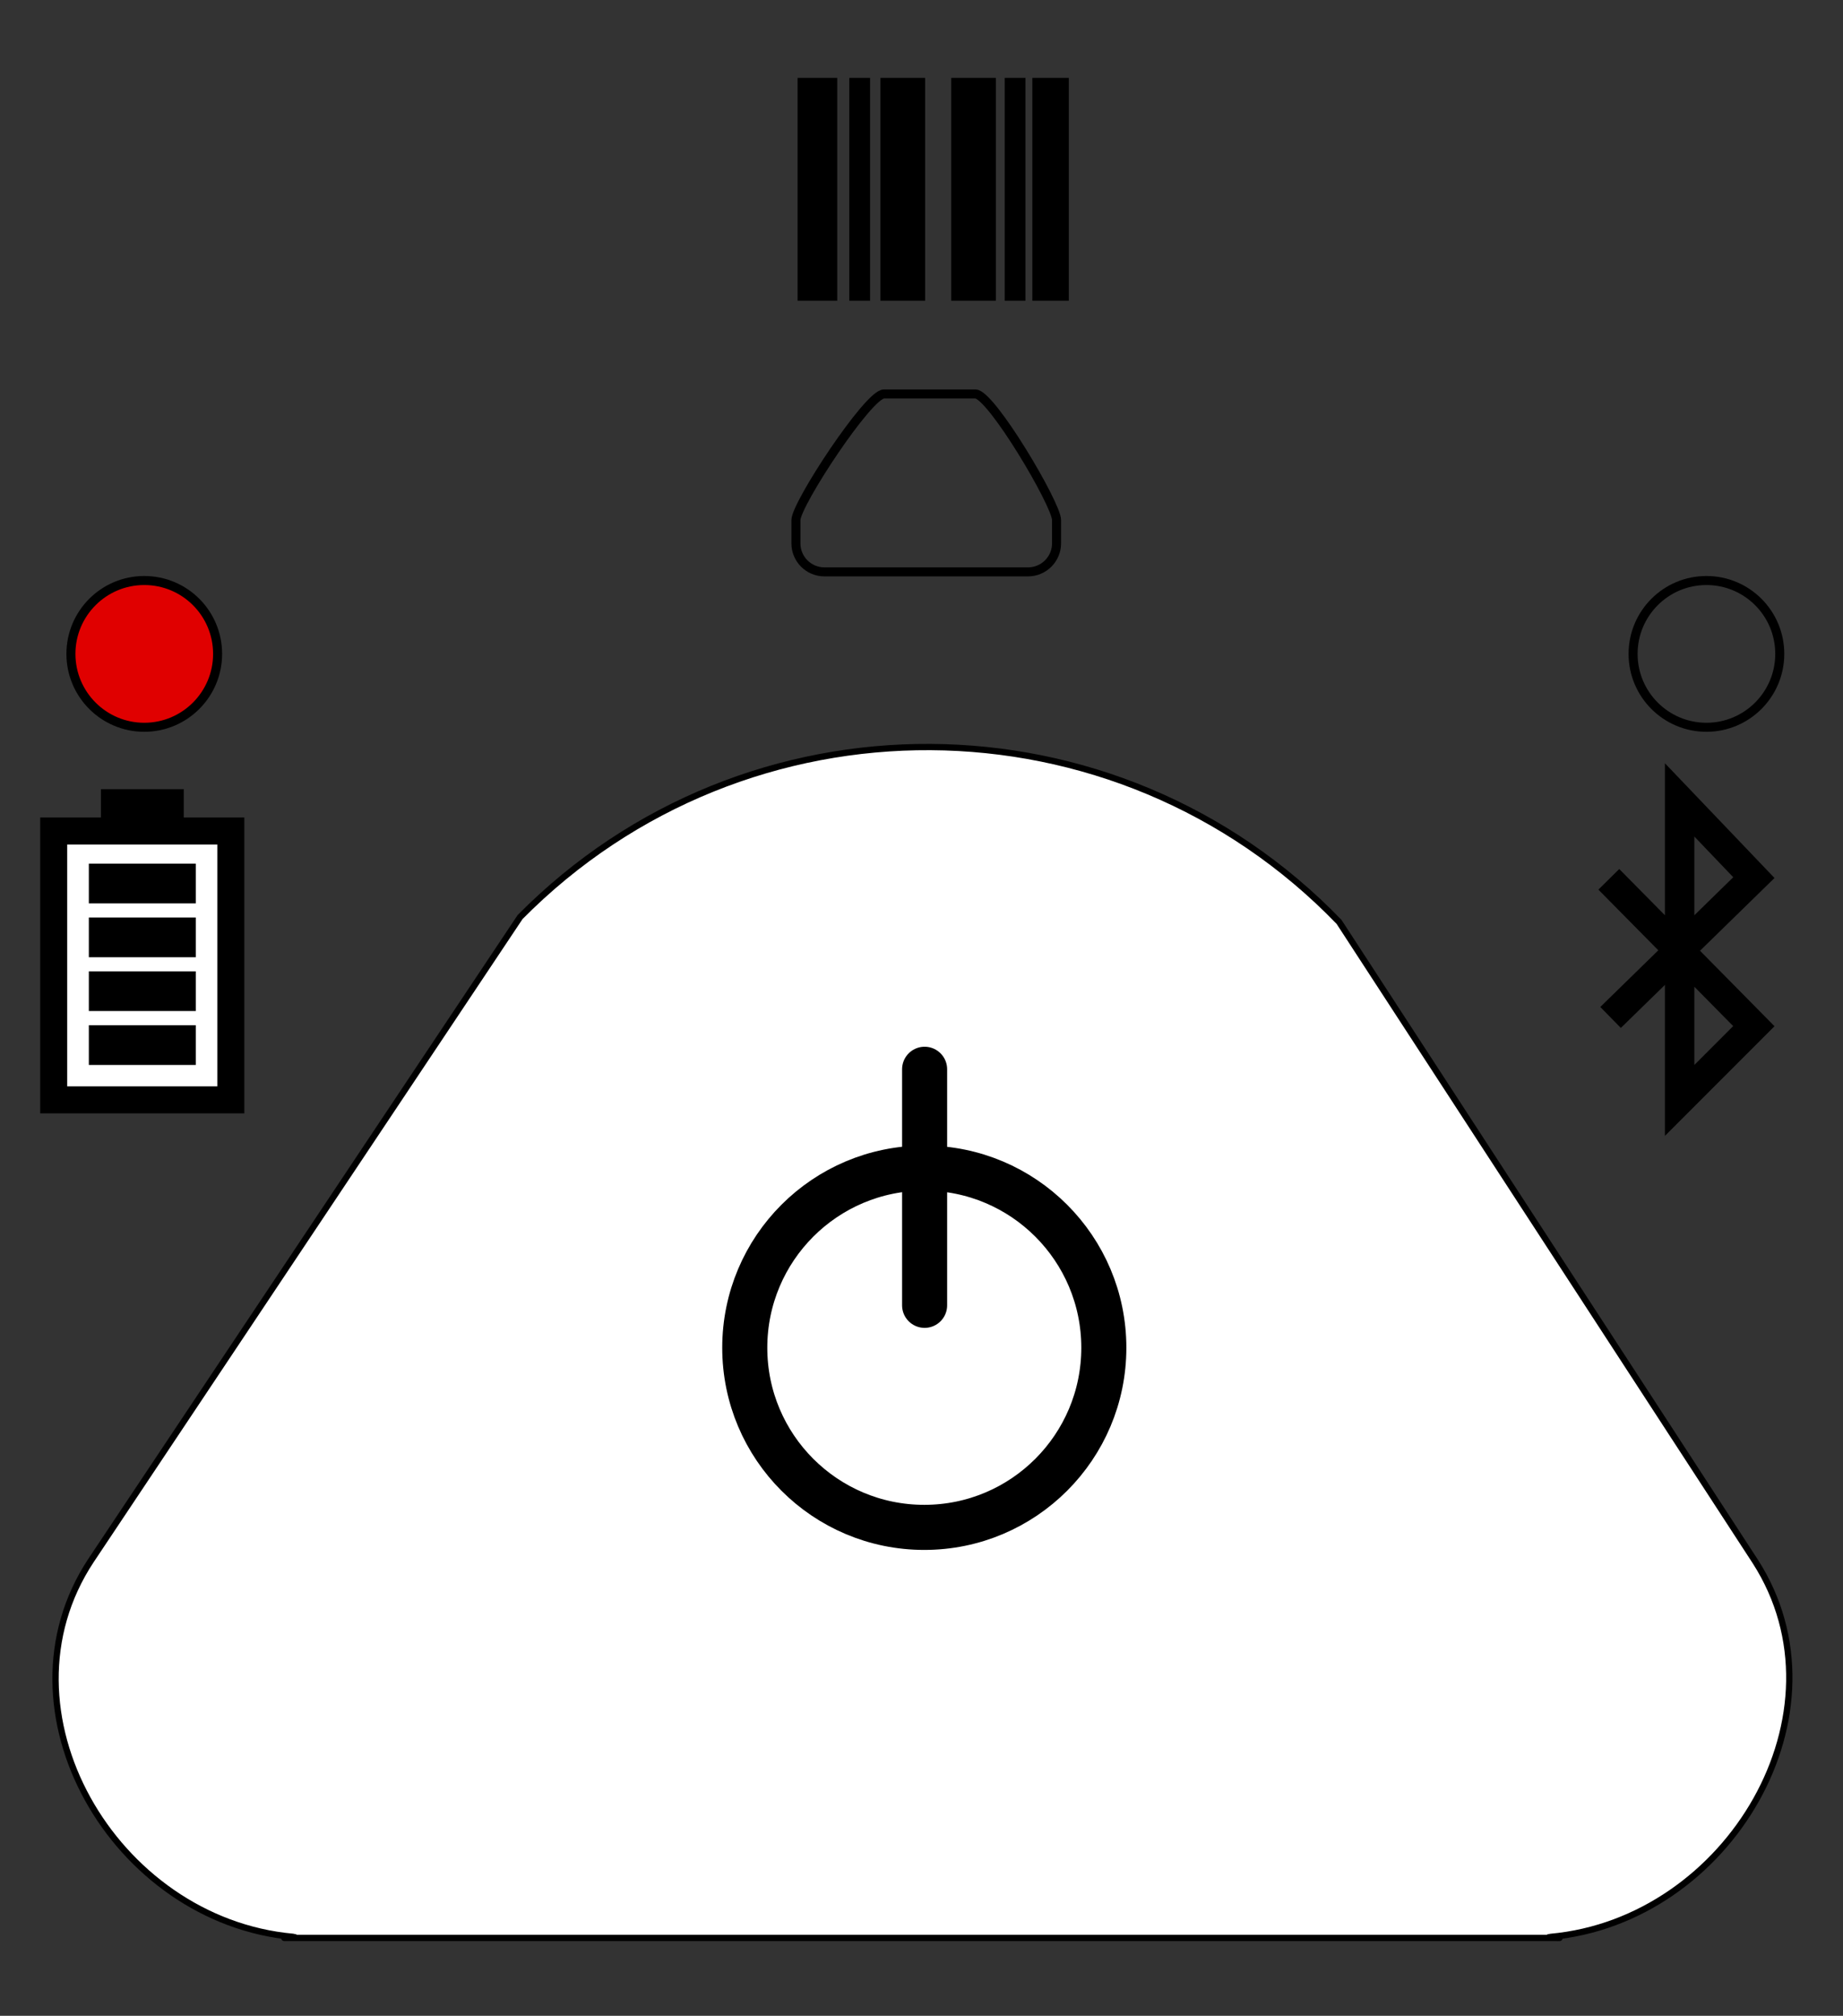 <?xml version="1.0" encoding="UTF-8"?>
<svg id="Layer_1" xmlns="http://www.w3.org/2000/svg" viewBox="0 0 290 317">
  <rect x="0" y="0" width="290" height="317" fill="#333333" stroke="none"/>
  <defs>
    <style>.cls-1,.cls-2,.cls-3,.cls-4,.cls-5,.cls-6{stroke:#000;stroke-miterlimit:10;}.cls-1,.cls-2,.cls-3,.cls-5{fill:#fff;}.cls-1,.cls-3{stroke-width:7.09px;}.cls-2{stroke-width:4.25px;}.cls-3{stroke-linecap:round;}.cls-4{fill:none;}.cls-4,.cls-6{stroke-width:1.42px;}.cls-5{stroke-width:.99px;}.cls-6{fill:#e00000;}</style>
  </defs>
  <path class="cls-5" d="M245.11,304.75H45c-1.29,0,2.37-.06,1.11-.17-28.17-2.54-47.39-35.58-31.8-59.17l67.53-101.2c35.56-35.94,93.73-35.6,128.86.76l65.49,100.57c15.26,23.72-4.12,56.51-32.21,59.05-1.26.11,2.43.17,1.14.17Z" />
  <circle class="cls-1" cx="145.44" cy="211.94" r="28.25" />
  <line class="cls-3" x1="145.49" y1="168.15" x2="145.49" y2="205.27" />
  <rect x="125.5" y="12.25" width="6.24" height="35.04" />
  <rect x="133.64" y="12.25" width="3.27" height="35.04" />
  <rect x="158.09" y="12.25" width="3.27" height="35.04" />
  <rect x="138.54" y="12.25" width="7.03" height="35.04" />
  <rect x="149.68" y="12.25" width="7.02" height="35.04" />
  <rect x="162.44" y="12.25" width="5.74" height="35.04" />
  <path d="M266.61,131.55v12.38l6.12-5.98-6.12-6.4ZM266.61,155.17v12.3l6.11-6.11-6.11-6.19ZM261.98,178.62v-23.74l-6.94,6.77-3.23-3.3,9.13-8.91-9.43-9.54,3.28-3.24,7.19,7.27v-23.9l17.24,18.04-11.72,11.44,11.72,11.87-17.24,17.24Z" />
  <path class="cls-2" d="M36.33,130.68H8.45v42.28h27.87v-42.28Z" />
  <rect x="15.88" y="124.1" width="13.03" height="6.65" />
  <rect x="13.98" y="135.81" width="16.83" height="6.25" />
  <rect x="13.98" y="144.28" width="16.83" height="6.25" />
  <rect x="13.98" y="152.75" width="16.83" height="6.24" />
  <rect x="13.98" y="161.22" width="16.83" height="6.25" />
  <path class="cls-6" d="M34.24,102.83c0,6.37-5.17,11.54-11.54,11.54s-11.54-5.17-11.54-11.54,5.16-11.54,11.54-11.54,11.54,5.16,11.54,11.54" />
  <path class="cls-4" d="M280.05,102.83c0,6.37-5.17,11.54-11.54,11.54s-11.54-5.17-11.54-11.54,5.16-11.54,11.54-11.54,11.54,5.16,11.54,11.54" />
  <path class="cls-4" d="M161.77,89.93h-32.05c-2.48,0-4.48-2.01-4.48-4.48v-3.67c0-2.48,11.39-19.83,13.85-19.83h14.39c2.48,0,12.77,17.36,12.77,19.83v3.67c0,2.47-2.01,4.48-4.48,4.48" />
</svg>